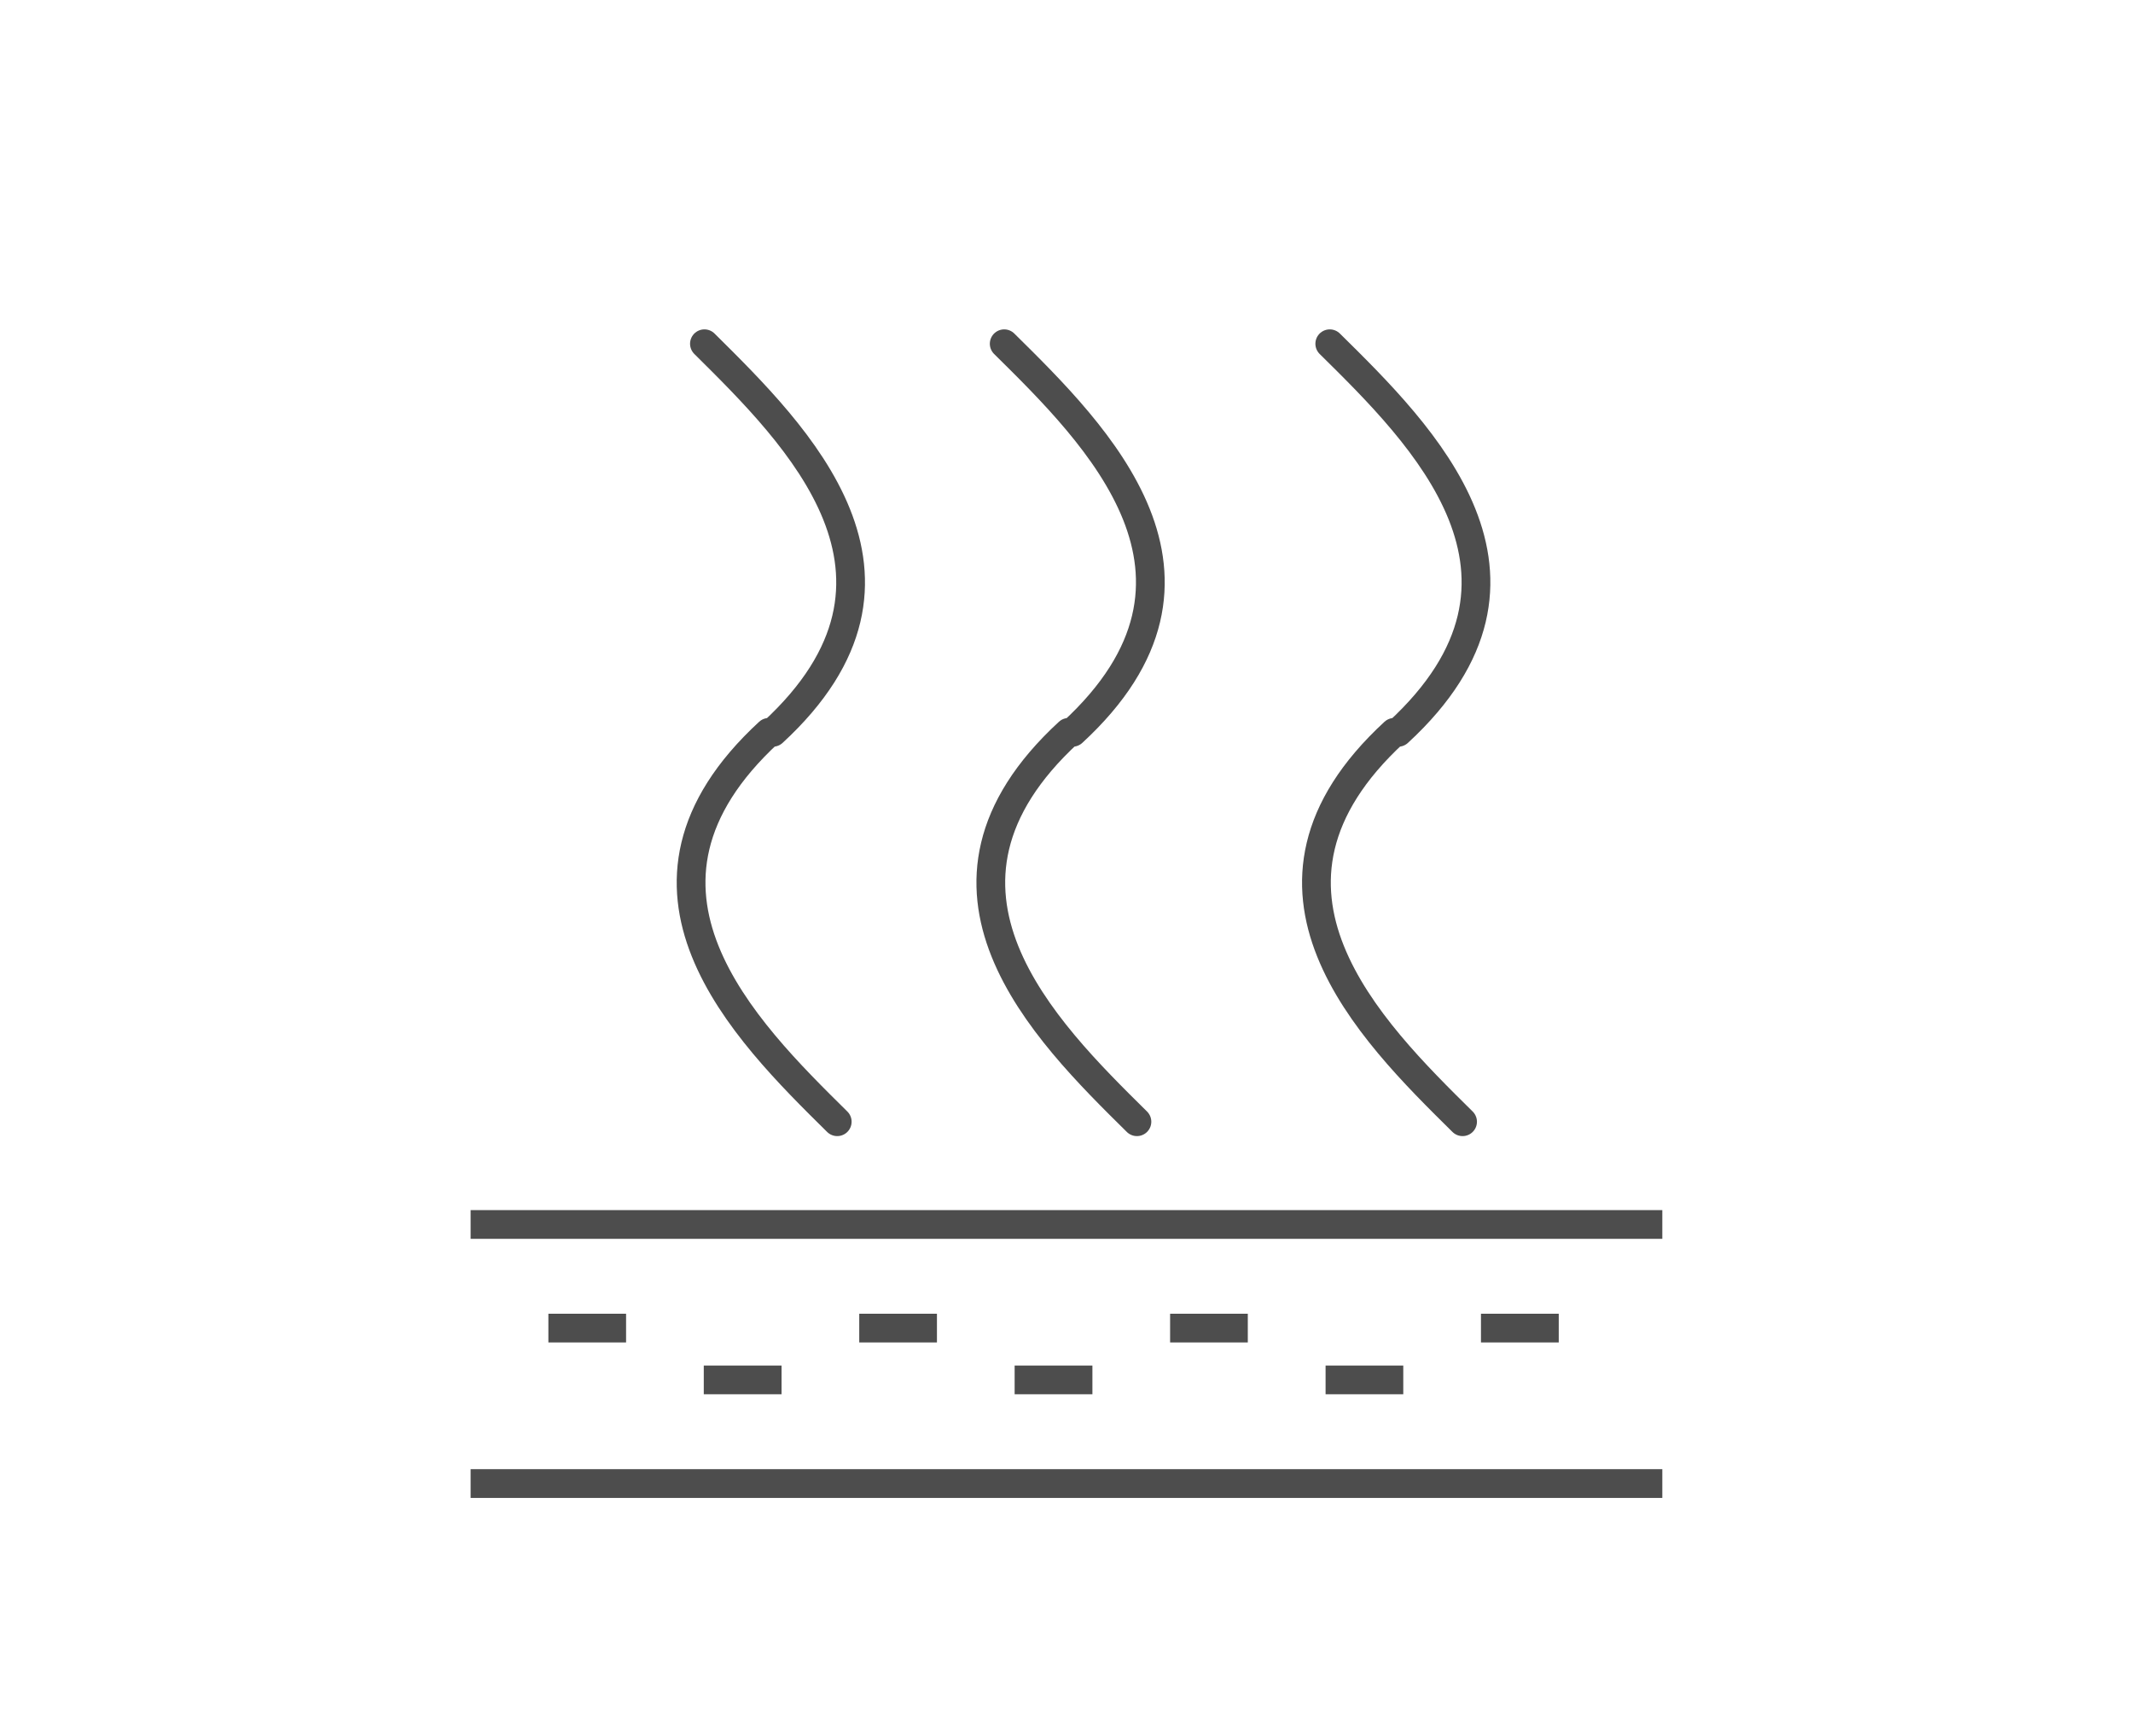 <svg id="圖層_1" data-name="圖層 1" xmlns="http://www.w3.org/2000/svg" viewBox="0 0 259.71 211.45"><defs><style>.cls-1,.cls-2{fill:none;stroke:#4d4d4d;stroke-linejoin:round;stroke-width:3.5px;}.cls-1{stroke-linecap:round;}</style></defs><path class="cls-1" d="M101.94,136.6c-11.24-11.1-28.87-28.49-8.32-47.42h.48C114.65,70.25,97,53,85.77,41.86"/><path class="cls-1" d="M138.43,136.6c-11.24-11.1-28.87-28.49-8.31-47.42h.47c20.55-18.93,2.92-36.22-8.32-47.32"/><path class="cls-1" d="M178.08,136.6c-11.24-11.1-28.87-28.49-8.32-47.42h.48c20.55-18.93,2.92-36.22-8.33-47.32"/><line class="cls-2" x1="57.3" y1="149.11" x2="202.4" y2="149.11"/><line class="cls-2" x1="202.4" y1="180.66" x2="57.3" y2="180.66"/><line class="cls-2" x1="66.77" y1="161.73" x2="76.23" y2="161.73"/><line class="cls-2" x1="85.69" y1="168.04" x2="95.16" y2="168.04"/><line class="cls-2" x1="104.62" y1="161.73" x2="114.08" y2="161.73"/><line class="cls-2" x1="123.54" y1="168.04" x2="133.01" y2="168.04"/><line class="cls-2" x1="142.47" y1="161.73" x2="151.93" y2="161.73"/><line class="cls-2" x1="161.4" y1="168.04" x2="170.86" y2="168.04"/><line class="cls-2" x1="180.32" y1="161.73" x2="189.79" y2="161.73"/></svg>